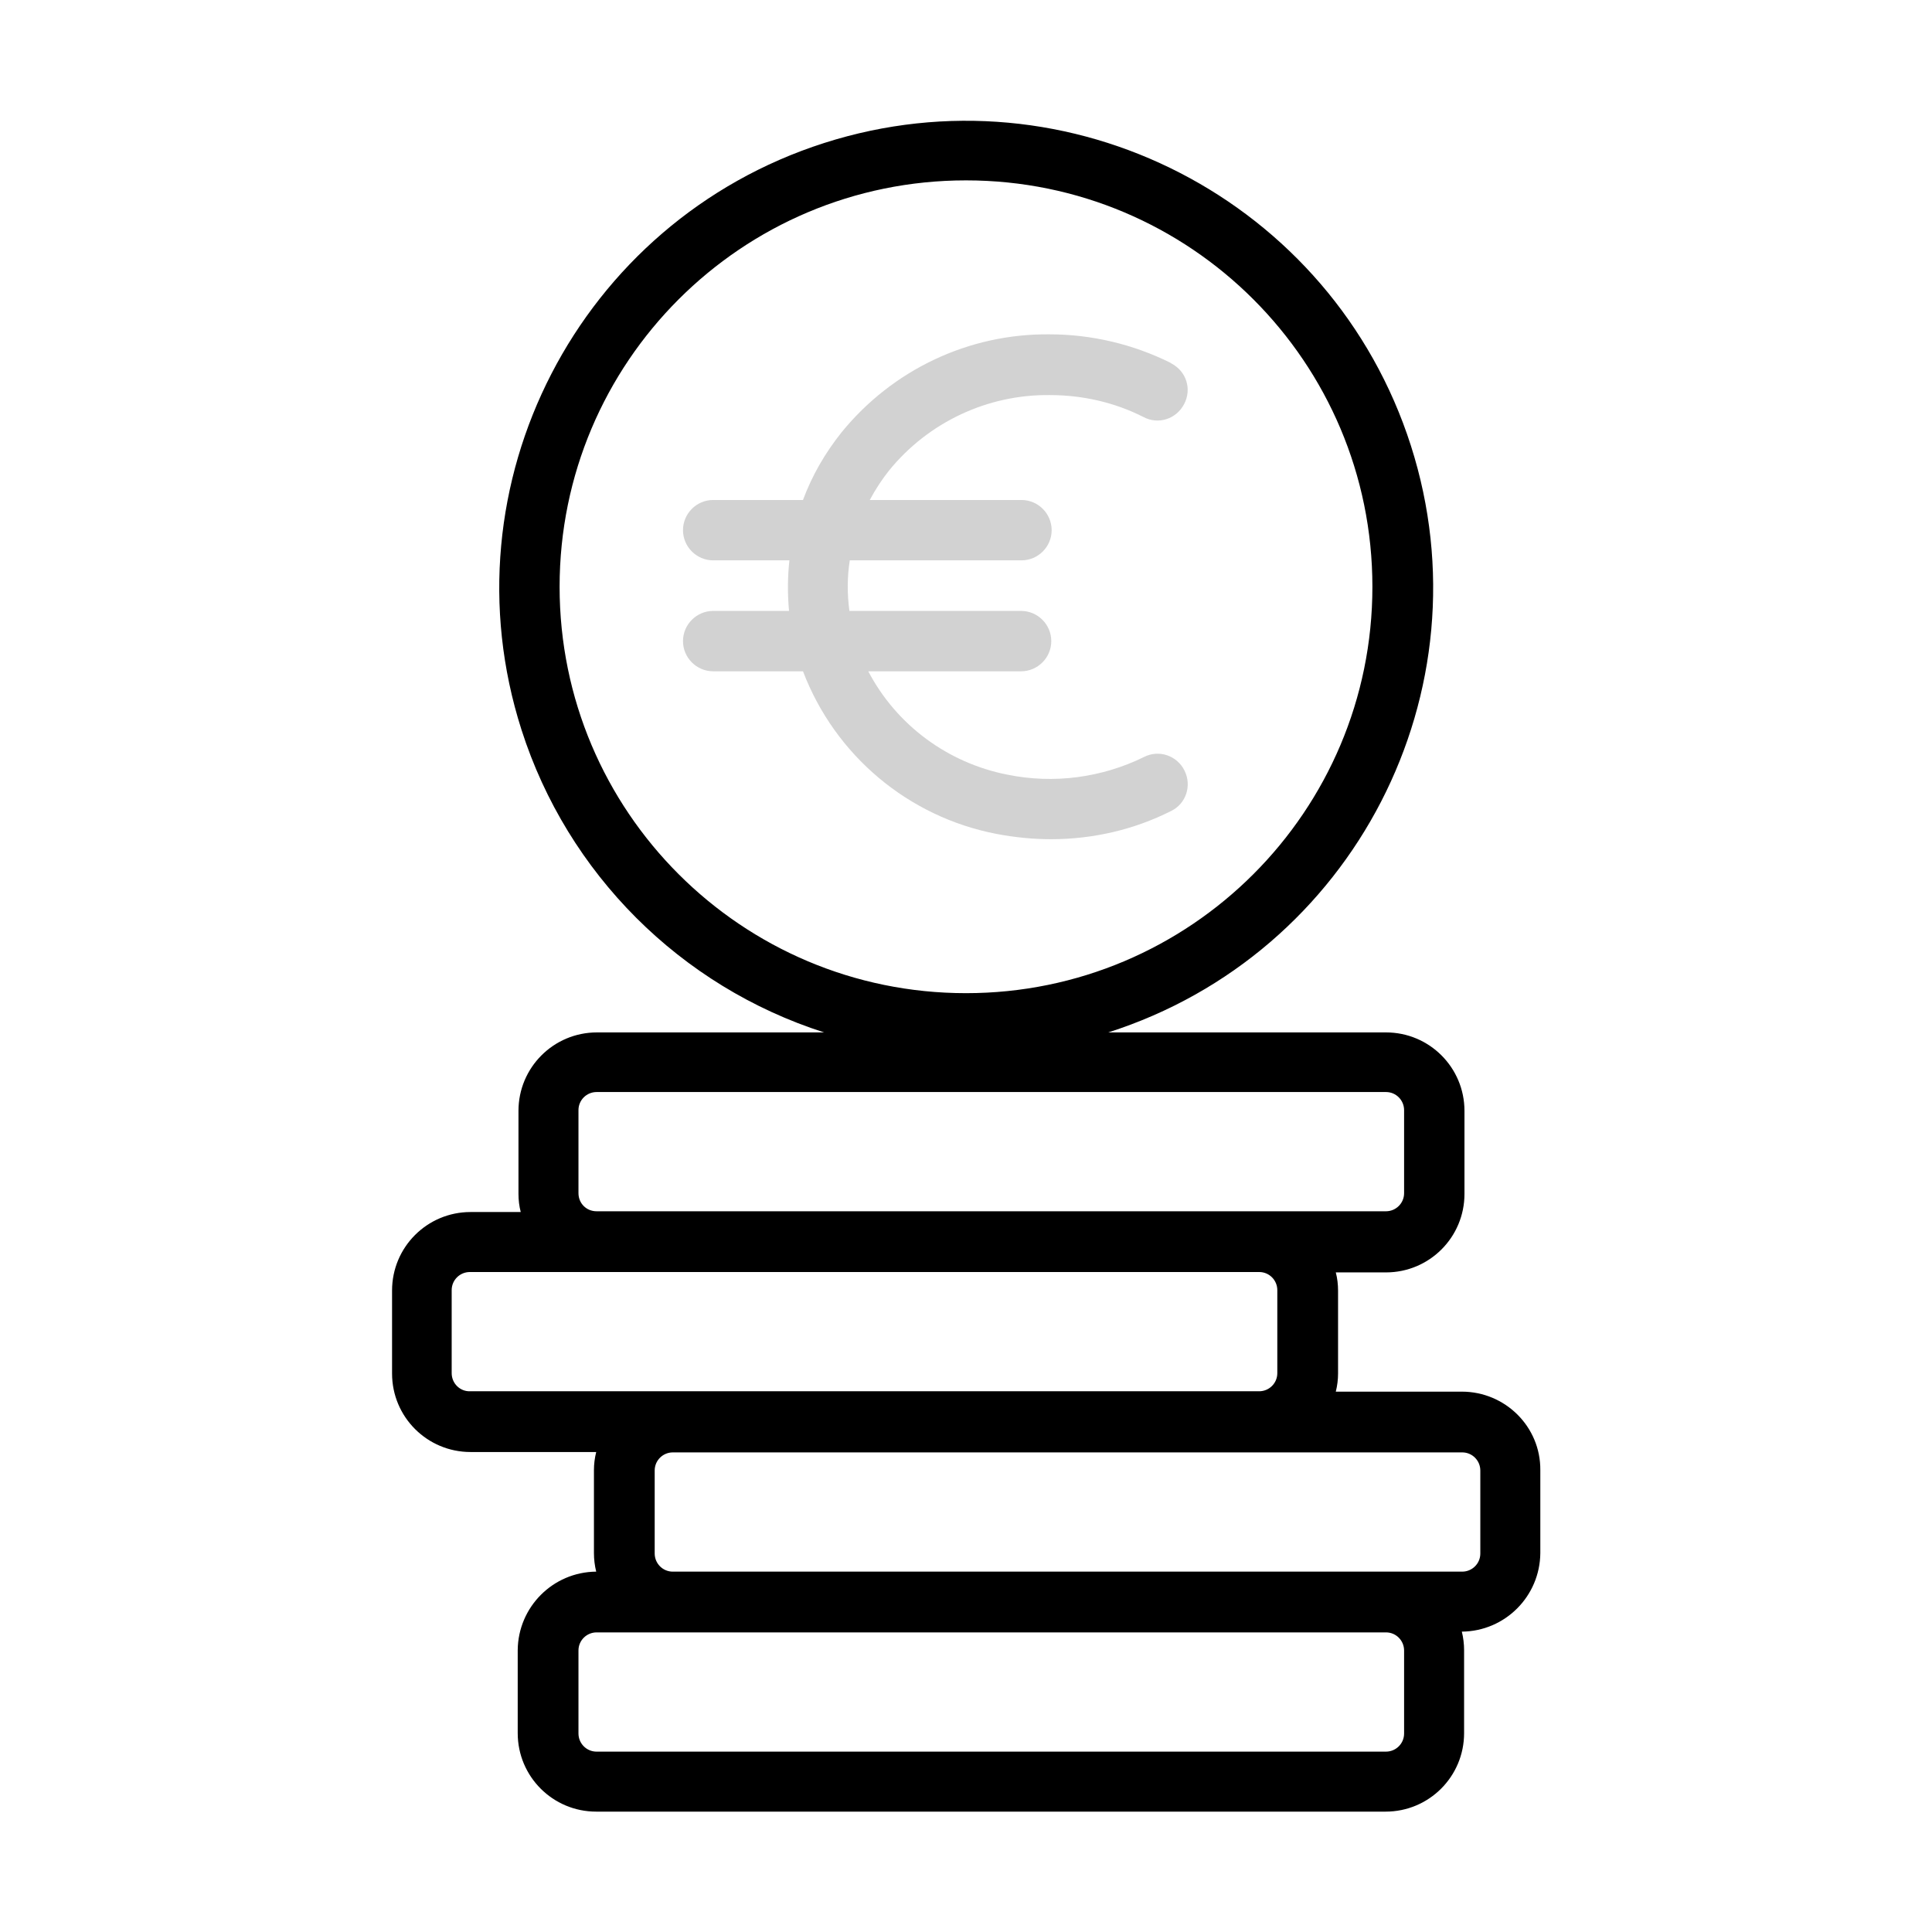 <?xml version="1.0" encoding="utf-8"?>
<!-- Generator: Adobe Illustrator 27.0.0, SVG Export Plug-In . SVG Version: 6.00 Build 0)  -->
<svg version="1.1" id="Layer_1" xmlns="http://www.w3.org/2000/svg" xmlns:xlink="http://www.w3.org/1999/xlink" x="0px" y="0px"
	 viewBox="0 0 512 512" style="enable-background:new 0 0 512 512;" xml:space="preserve">
<style type="text/css">
	.st0{fill:#D2D2D2;}
</style>
<g>
	<g>
		<path d="M387.4,368.8H354c0.4-1.6,0.6-3.2,0.6-4.8v-22c0-1.6-0.2-3.3-0.6-4.8h13.3c11.5,0,20.8-9.3,20.8-20.8v-22
			c0-11.5-9.3-20.8-20.8-20.8h-73.6c65.1-20.8,101-90.5,80.2-155.5s-90.5-101-155.5-80.2s-101,90.5-80.2,155.5
			c12.2,38.1,42.1,68,80.2,80.2h-60.2c-11.5,0-20.8,9.3-20.8,20.8v22c0,1.6,0.2,3.3,0.6,4.8h-13.3c-11.5,0-20.8,9.3-20.8,20.8v22
			c0,11.5,9.3,20.8,20.8,20.8H158c-0.4,1.6-0.6,3.2-0.6,4.8v22c0,1.6,0.2,3.3,0.6,4.9c-11.5,0.1-20.7,9.4-20.8,20.8v22
			c0,11.5,9.3,20.8,20.8,20.8h209.2c11.5,0,20.8-9.3,20.8-20.8v-22c0-1.6-0.2-3.3-0.6-4.9c11.5-0.1,20.7-9.4,20.8-20.8v-22
			C408.3,378.1,398.9,368.8,387.4,368.8L387.4,368.8z M148.3,155.5C148.3,96,196.5,47.8,256,47.8S363.7,96,363.7,155.5
			S315.5,263.2,256,263.2l0,0C196.5,263.2,148.3,215,148.3,155.5z M153.3,316.2v-22c0-2.7,2.2-4.8,4.8-4.8h209.2
			c2.7,0,4.8,2.2,4.8,4.8v22c0,2.7-2.2,4.8-4.8,4.8H158.1C155.4,321,153.3,318.9,153.3,316.2L153.3,316.2z M119.7,363.9v-22
			c0-2.7,2.2-4.8,4.8-4.8h209.2c2.7,0,4.8,2.2,4.8,4.8v22c0,2.7-2.2,4.8-4.8,4.8H124.6C121.9,368.8,119.7,366.6,119.7,363.9
			L119.7,363.9z M372.1,459.4c0,2.7-2.2,4.8-4.8,4.8H158.1c-2.7,0-4.8-2.2-4.8-4.8v-22c0-2.7,2.2-4.8,4.8-4.8h209.2
			c2.7,0,4.8,2.2,4.8,4.8L372.1,459.4z M392.3,411.7c0,2.7-2.2,4.8-4.8,4.8H178.3c-2.7,0-4.8-2.2-4.8-4.8v-22c0-2.7,2.2-4.8,4.8-4.8
			h209.2c2.7,0,4.8,2.2,4.8,4.8V411.7z"/>
		<path class="st0" d="M313.9,204.2c-2-4-6.8-5.6-10.7-3.6c-11.2,5.5-23.9,7.2-36.2,4.7c-15.8-3.1-29.4-13.1-36.9-27.4h40.5
			c4.4,0,8-3.6,8-8s-3.6-8-8-8h-45.5c-0.6-4.5-0.6-9,0.1-13.4h45.5c4.4,0,8-3.6,8-8s-3.6-8-8-8h-40.2c1.5-2.8,3.2-5.4,5.1-7.8
			c10.4-12.8,26.1-20.2,42.6-20c8.6,0,17.1,1.9,24.8,5.8c3.9,2.1,8.7,0.6,10.8-3.4s0.6-8.7-3.4-10.8c-0.1-0.1-0.2-0.1-0.3-0.2
			c-9.9-4.9-20.9-7.5-32-7.5c-21.4-0.2-41.6,9.4-55.1,26c-4.3,5.4-7.8,11.4-10.2,17.9H189c-4.4,0-8,3.6-8,8s3.6,8,8,8h20.2
			c-0.5,4.5-0.5,9-0.1,13.4H189c-4.4,0-8,3.6-8,8s3.6,8,8,8h23.8c8.5,22.3,27.9,38.6,51.3,43.1c4.7,0.9,9.6,1.4,14.4,1.4
			c11.1,0,22-2.5,31.9-7.5C314.3,213,315.9,208.2,313.9,204.2L313.9,204.2z"/>
	</g>
</g>
</svg>
